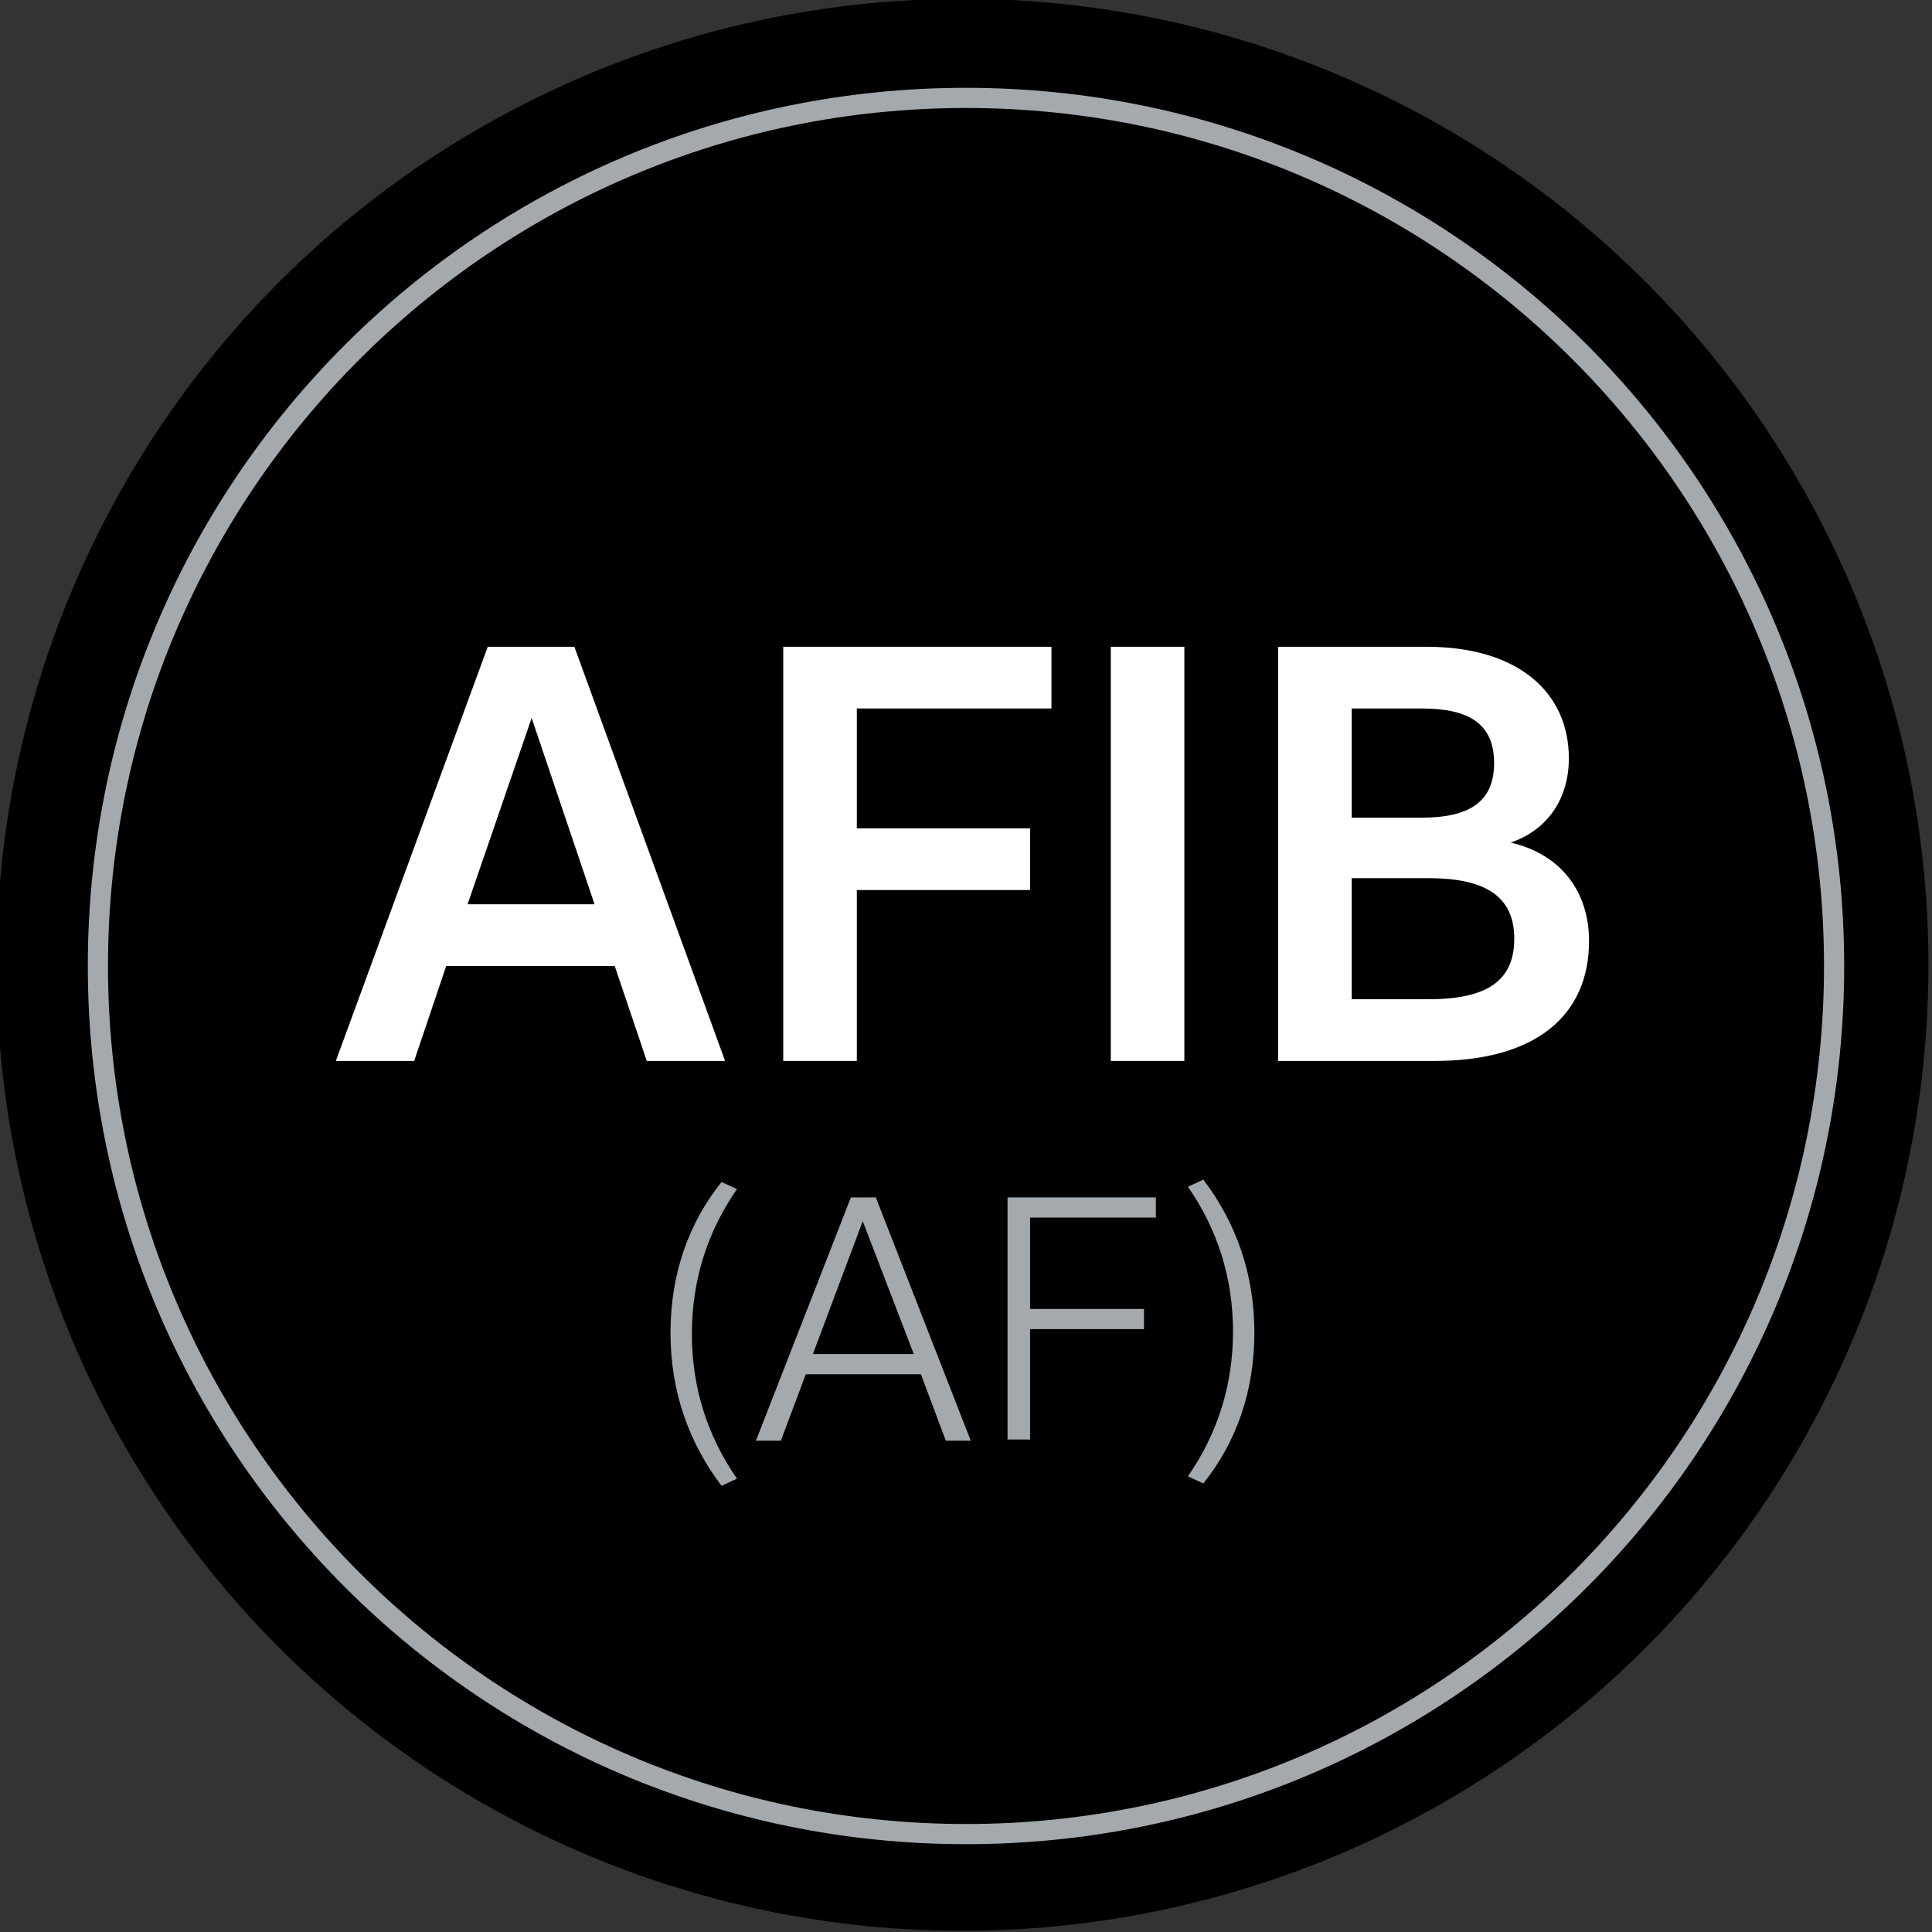 <?xml version="1.0" encoding="utf-8"?>
<!-- Generator: Adobe Illustrator 23.1.0, SVG Export Plug-In . SVG Version: 6.00 Build 0)  -->
<svg version="1.1" id="Layer_1" xmlns="http://www.w3.org/2000/svg" xmlns:xlink="http://www.w3.org/1999/xlink" x="0px" y="0px"
	 viewBox="0 0 162.8 162.8" style="enable-background:new 0 0 162.8 162.8;" xml:space="preserve">
<rect x="0" y="0" width="162.8" height="162.8" fill="#333333" stroke="none"/>
<style type="text/css">
	.st0{fill-rule:evenodd;clip-rule:evenodd;fill:#A3A9AC;}
	.st1{fill-rule:evenodd;clip-rule:evenodd;fill:#FFFFFF;}
</style>
<circle cx="81.1" cy="81.3" r="81.4"/>
<g>
	<path class="st0" d="M81.4,7.4c40.9,0,74,33.1,74,74s-33.1,74-74,74s-74-33.1-74-74C7.4,40.5,40.5,7.4,81.4,7.4L81.4,7.4z
		 M81.4,9.1c39.9,0,72.3,32.4,72.3,72.3s-32.4,72.3-72.3,72.3S9.1,121.3,9.1,81.4S41.5,9.1,81.4,9.1L81.4,9.1z"/>
</g>
<g>
	<path class="st0" d="M56.5,112.3c0,4.9,1.5,9.2,4.3,12.9l1.3-0.6c-2.5-3.6-3.8-7.7-3.8-12.2s1.3-8.6,3.8-12.2l-1.3-0.6
		C58,103.1,56.5,107.4,56.5,112.3"/>
	<path class="st0" d="M73.8,100.9h-2.1l-8,20.5h2.1l2.1-5.6h9.7l2.1,5.6h2.1L73.8,100.9z M68.5,114.1l4.2-11.2l4.3,11.2H68.5z"/>
	<polygon class="st0" points="84.9,121.3 86.8,121.3 86.8,112 96.4,112 96.4,110.3 86.8,110.3 86.8,102.6 97.4,102.6 97.4,100.9 
		84.9,100.9 	"/>
	<path class="st0" d="M105.7,112.3c0-4.9-1.5-9.2-4.3-12.9l-1.3,0.6c2.5,3.6,3.8,7.7,3.8,12.2s-1.3,8.6-3.8,12.2l1.3,0.6
		C104.2,121.5,105.7,117.2,105.7,112.3"/>
</g>
<polygon class="st1" points="66,89.4 72.2,89.4 72.2,75 86.8,75 86.8,69.8 72.2,69.8 72.2,59.7 88.6,59.7 88.6,54.5 66,54.5 "/>
<rect x="93.6" y="54.5" class="st1" width="6.2" height="34.9"/>
<path class="st1" d="M48.4,54.5h-7.3L28.3,89.4h6.6l2.7-8h14.2l2.7,8h6.6L48.4,54.5z M39.4,76.2l5.4-15.7l5.3,15.7H39.4z"/>
<path class="st1" d="M127.3,71c3.2-1.1,4.9-3.8,4.9-7.1c0-5.5-4.2-9.4-12-9.4h-12.5v34.9h13.2c8.6,0,13-3.9,13-10.1
	C133.9,75.2,131.6,72,127.3,71z M113.9,59.7h5.9c4,0,6.1,1.3,6.1,4.6c0,3.2-2,4.6-6.1,4.6h-5.9V59.7z M120.4,84.2h-6.5V74h6.5
	c5,0,7.2,1.7,7.2,5.1S125.5,84.2,120.4,84.2z"/>
</svg>

